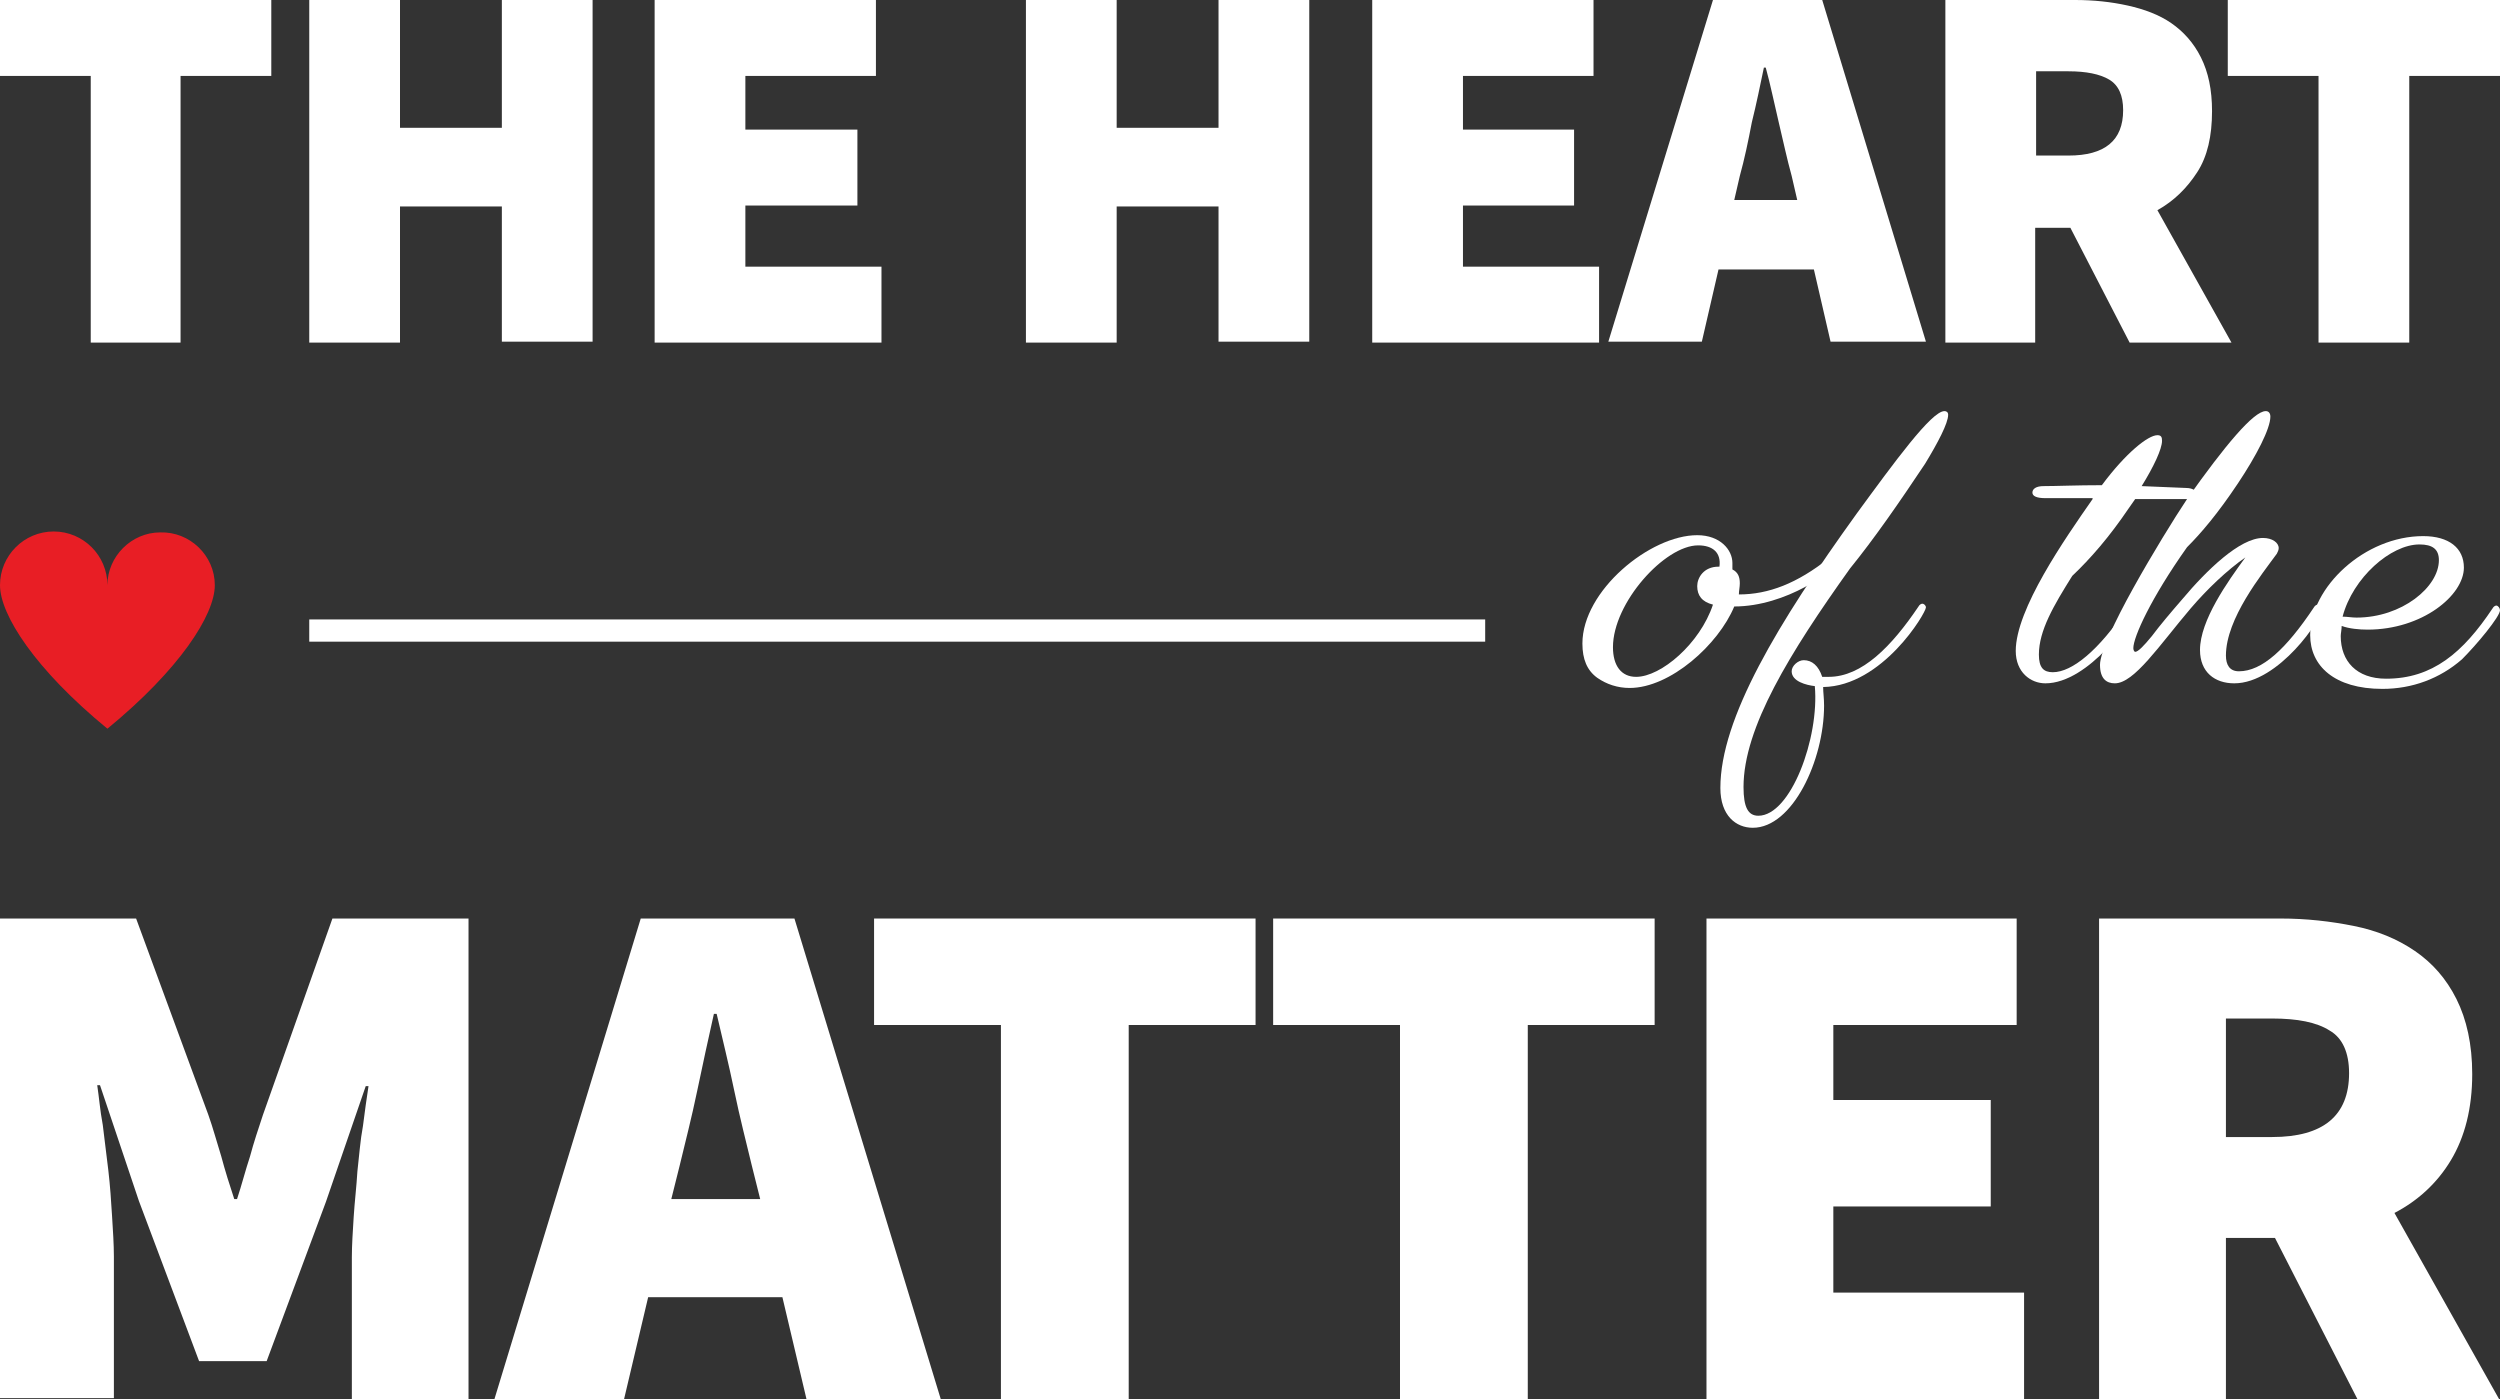 <?xml version="1.0" encoding="utf-8"?>
<!-- Generator: Adobe Illustrator 24.0.1, SVG Export Plug-In . SVG Version: 6.00 Build 0)  -->
<svg version="1.1" id="Layer_1" xmlns="http://www.w3.org/2000/svg" xmlns:xlink="http://www.w3.org/1999/xlink" x="0px" y="0px"
	 viewBox="0 0 270 151.1" style="enable-background:new 0 0 270 151.1;" xml:space="preserve">
<rect x="0" y="0" width="270" height="151.1" fill="#333333" stroke="none"/>
<style type="text/css">
	.st0{fill:#FFFFFF;}
	.st1{fill:#E81E25;}
</style>
<g>
	<g>
		<path class="st0" d="M9.8,36.9V8.2H0V0h29.3v8.2h-9.8v28.8H9.8z"/>
		<path class="st0" d="M33.4,36.9V0h9.8v13.8h11V0h9.8v36.9h-9.8V22.3h-11v14.7H33.4z"/>
		<path class="st0" d="M70.7,36.9V0h23.9v8.2H80.5V14h12.1v8.2H80.5v6.6h14.7v8.2H70.7z"/>
		<path class="st0" d="M110.8,36.9V0h9.8v13.8h11V0h9.8v36.9h-9.8V22.3h-11v14.7H110.8z"/>
		<path class="st0" d="M148.2,36.9V0h23.9v8.2H158V14H170v8.2H158v6.6h14.7v8.2H148.2z"/>
		<path class="st0" d="M173.7,36.9L185,0h11.8L208,36.9h-10.3l-1.8-7.8h-10.3l-1.8,7.8H173.7z M187.9,19l-0.6,2.6h6.8l-0.6-2.6
			c-0.5-1.8-0.9-3.7-1.4-5.8c-0.5-2.1-0.9-4.1-1.4-5.9h-0.2c-0.4,1.9-0.8,3.9-1.3,5.9C188.8,15.3,188.4,17.2,187.9,19z"/>
		<path class="st0" d="M210.1,36.9V0h14c2,0,3.9,0.2,5.7,0.6c1.8,0.4,3.4,1,4.7,1.9c1.3,0.9,2.4,2.1,3.2,3.7s1.2,3.5,1.2,5.8
			c0,2.7-0.5,4.9-1.6,6.6c-1.1,1.7-2.5,3.1-4.3,4.1l8,14.3H230l-6.4-12.4h-3.8v12.4H210.1z M219.9,16.8h3.5c3.9,0,5.9-1.6,5.9-4.9
			c0-1.6-0.5-2.7-1.5-3.3c-1-0.6-2.5-0.9-4.4-0.9h-3.5V16.8z"/>
		<path class="st0" d="M250.4,36.9V8.2h-9.8V0H270v8.2h-9.8v28.8H250.4z"/>
	</g>
	<g>
		<path class="st0" d="M0,151.1V99.2h14.7l7.8,21.2c0.5,1.4,0.9,2.9,1.4,4.5c0.4,1.5,0.9,3.1,1.4,4.6h0.3c0.5-1.5,0.9-3.1,1.4-4.6
			c0.4-1.5,0.9-3,1.4-4.5l7.5-21.2h14.7v51.9H38v-15.3c0-1.3,0.1-2.8,0.2-4.4c0.1-1.6,0.3-3.2,0.4-4.9c0.2-1.7,0.3-3.3,0.6-4.9
			c0.2-1.6,0.4-3,0.6-4.3h-0.3l-4.3,12.5l-6.4,17.2h-7.3L15,129.7l-4.2-12.5h-0.3c0.2,1.3,0.3,2.7,0.6,4.3c0.2,1.6,0.4,3.2,0.6,4.9
			c0.2,1.7,0.3,3.3,0.4,4.9c0.1,1.6,0.2,3.1,0.2,4.4v15.3H0z"/>
		<path class="st0" d="M53.4,151.1l15.8-51.9h16.6l15.8,51.9H87.1l-2.6-11H70l-2.6,11H53.4z M73.4,125.9l-0.9,3.6h9.6l-0.9-3.6
			c-0.6-2.5-1.3-5.2-1.9-8.1c-0.6-2.9-1.3-5.7-1.9-8.3h-0.3c-0.6,2.7-1.2,5.4-1.8,8.3C74.7,120.7,74,123.4,73.4,125.9z"/>
		<path class="st0" d="M108.1,151.1v-40.4H94.4V99.2h41.2v11.5h-13.7v40.4H108.1z"/>
		<path class="st0" d="M151.2,151.1v-40.4h-13.7V99.2h41.2v11.5h-13.7v40.4H151.2z"/>
		<path class="st0" d="M184.3,151.1V99.2h33.5v11.5H198v8.1H215v11.5H198v9.3h20.6v11.5H184.3z"/>
		<path class="st0" d="M226.7,151.1V99.2h19.6c2.8,0,5.4,0.3,7.9,0.8c2.5,0.5,4.7,1.4,6.6,2.7c1.9,1.3,3.4,3,4.5,5.2
			s1.7,4.9,1.7,8.1c0,3.7-0.8,6.8-2.3,9.3c-1.5,2.5-3.6,4.4-6.1,5.7l11.3,20.1h-15.3l-8.9-17.4h-5.3v17.4H226.7z M240.4,122.8h5
			c5.5,0,8.3-2.3,8.3-6.9c0-2.2-0.7-3.8-2.1-4.6c-1.4-0.9-3.5-1.3-6.2-1.3h-5V122.8z"/>
	</g>
	<path id="Path_8857" class="st1" d="M11.6,78.7c7.8-6.4,11.6-12.3,11.6-15.5c0-3.2-2.7-5.8-5.9-5.7c-3.1,0-5.7,2.6-5.7,5.7h0
		c0-3.2-2.6-5.8-5.8-5.8C2.6,57.4,0,60,0,63.2C0,66.4,3.8,72.3,11.6,78.7"/>
	<rect x="33.4" y="66.9" class="st0" width="127" height="2.4"/>
	<g>
		<path class="st0" d="M187.3,65.5c-1.7,4.1-6.9,8.8-11.3,8.8c-1.3,0-2.5-0.4-3.5-1.1c-1.1-0.8-1.6-2-1.6-3.7
			c0-5.7,7.3-11.7,12.4-11.7c2.5,0,3.8,1.6,3.8,3c0,0.2,0,0.4,0,0.7c0.6,0.3,0.8,0.8,0.8,1.5c0,0.4-0.1,0.8-0.1,1.2
			c3.2,0,6.3-1.2,9.7-3.9c0.1,0,0.3-0.2,0.5-0.2c0.2,0,0.4,0.2,0.4,0.4C198.3,61.6,192.9,65.5,187.3,65.5z M176.7,73.1
			c2.7,0,6.9-3.6,8.3-7.8c-1.2-0.3-1.7-1-1.7-2c0-0.9,0.7-2.1,2.3-2.1h0.1c0.2-1.5-0.7-2.3-2.3-2.3c-3.6,0-9.2,6.2-9.2,11
			C174.2,71.9,175.1,73.1,176.7,73.1z"/>
		<path class="st0" d="M189.3,89.4c-1.8,0-3.5-1.3-3.5-4.3c0-7.5,6.2-17.8,14.7-29.6c4.1-5.6,8.1-11.1,9.5-11.1
			c0.2,0,0.4,0.1,0.4,0.4c0,0.9-1.1,3-2.5,5.3c-2.8,4.2-5.5,8.1-8.1,11.3c-6.5,9.1-11.5,17.2-11.5,23.6c0,2.2,0.5,3.1,1.6,3.1
			c3.5,0,6.6-8.4,6.1-14c-0.9-0.1-2.5-0.5-2.5-1.6c0-0.6,0.7-1.2,1.3-1.2c0.9,0,1.6,0.6,2,1.8h0.7c3.6,0,6.8-3.3,9.7-7.6
			c0.1-0.2,0.3-0.3,0.4-0.3c0.2,0,0.4,0.2,0.4,0.4c0,0.6-4.7,8.5-11.1,8.6c0,0.6,0.1,1.2,0.1,2C197,82.1,193.6,89.4,189.3,89.4z"/>
		<path class="st0" d="M220.9,73.8c-1.6,0-3.2-1.2-3.2-3.5c0-4.5,5.3-12.1,8.3-16.4l0-0.1c-2,0-3.7,0-5.1,0c-0.9,0-1.4-0.2-1.4-0.6
			c0-0.4,0.4-0.7,1.2-0.7c1.4,0,3.6-0.1,6.3-0.1c2.6-3.5,5-5.4,6-5.4c0.4,0,0.5,0.2,0.5,0.6c0,0.9-0.9,2.8-2.2,4.9l4.8,0.2
			c0.8,0,1.2,0.4,1.2,0.7c0,0.2-0.5,0.5-1.2,0.5c-2,0-3.8,0-5.5,0l-0.7,1c-2.1,3.1-4.1,5.4-6.1,7.3c-2,3.2-3.6,5.9-3.6,8.5
			c0,1.4,0.5,1.9,1.5,1.9c2.1,0,5-2.4,8-6.9c0.1-0.2,0.3-0.3,0.4-0.3c0.2,0,0.4,0.2,0.4,0.4C230.5,66.7,225.6,73.8,220.9,73.8z"/>
		<path class="st0" d="M241.3,73.8c-2.1,0-3.7-1.2-3.7-3.6c0-3.2,3-7.4,4.9-10c-2,1.4-4.1,3.4-5.9,5.5c-3.4,4-6.1,8.1-8.2,8.1
			c-0.9,0-1.6-0.5-1.6-2c0-1.3,1.6-4.7,3.6-8.3c2-3.6,4.4-7.5,5.8-9.6c4.1-5.8,7.2-9.5,8.5-9.5c0.3,0,0.5,0.2,0.5,0.6
			c0,1.3-1.5,4.2-3.5,7.2c-2.2,3.3-4,5.4-5.5,6.9c-3.9,5.5-5.8,9.7-5.8,10.9c0,0.2,0.1,0.4,0.2,0.4c0.3,0,0.9-0.6,1.8-1.7
			c0.9-1.2,2-2.5,3.3-4c2.6-3.1,6.2-6.6,8.7-6.6c1,0,1.7,0.5,1.7,1.1c0,0.2-0.1,0.4-0.2,0.6c-1.6,2.2-5.5,7-5.5,11
			c0,1,0.4,1.7,1.4,1.7c2.5,0,5.1-2.4,8.1-6.9c0.1-0.2,0.3-0.3,0.4-0.3c0.2,0,0.4,0.3,0.4,0.5C250.9,66.7,246.1,73.8,241.3,73.8z"/>
		<path class="st0" d="M257.3,74.4c-5.2,0-7.8-2.5-7.8-5.8c0-5.2,5.9-10.7,12.2-10.7c2.8,0,4.4,1.3,4.4,3.4c0,3-4.5,6.7-10.4,6.7
			c-0.9,0-2-0.1-2.8-0.4c0,0.4-0.1,0.8-0.1,1.1c0,2.7,1.7,4.6,4.9,4.6c5,0,8.3-2.8,11.5-7.6c0.1-0.2,0.3-0.3,0.4-0.3
			c0.2,0,0.4,0.3,0.4,0.5c0,0.7-2.5,3.7-4.1,5.3C263.5,73.3,260.5,74.4,257.3,74.4z M253,66.6c0.5,0,1,0.1,1.5,0.1
			c4.9,0,8.9-3.3,8.9-6.2c0-1.2-0.7-1.7-2.1-1.7C258.2,58.8,254.1,62.4,253,66.6z"/>
	</g>
</g>
</svg>
